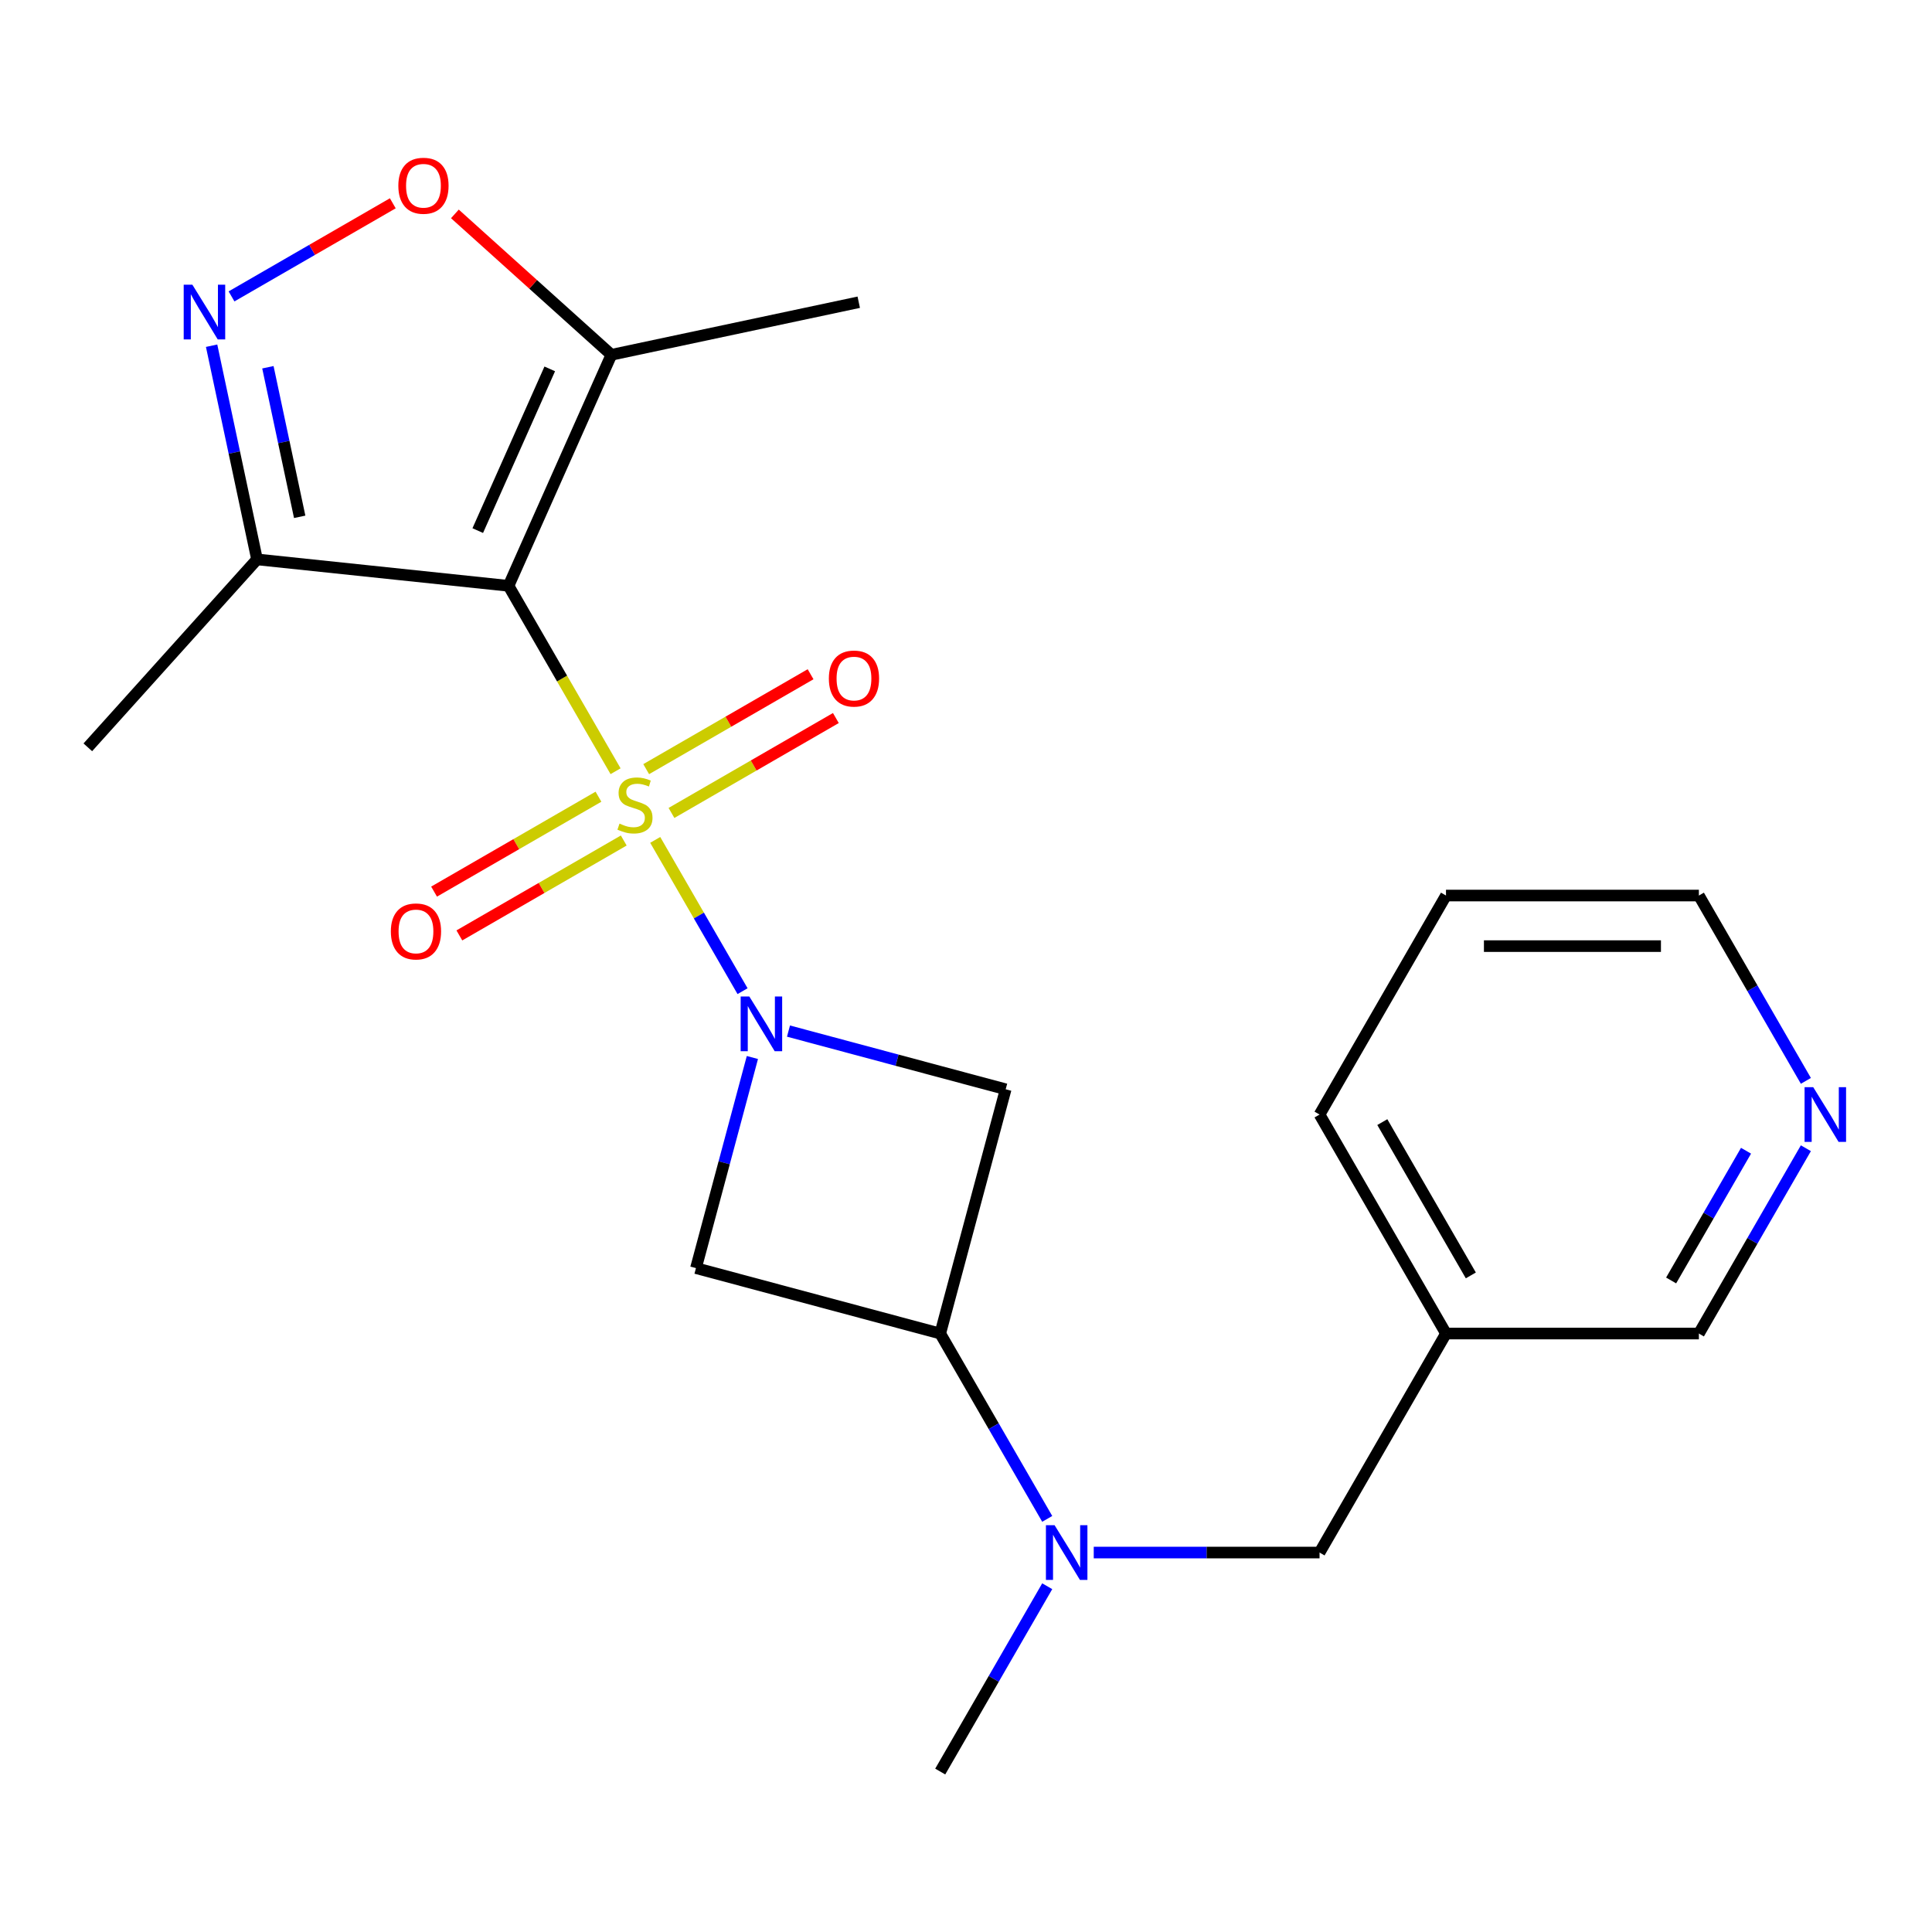 <?xml version='1.0' encoding='iso-8859-1'?>
<svg version='1.1' baseProfile='full'
              xmlns='http://www.w3.org/2000/svg'
                      xmlns:rdkit='http://www.rdkit.org/xml'
                      xmlns:xlink='http://www.w3.org/1999/xlink'
                  xml:space='preserve'
width='1000px' height='1000px' viewBox='0 0 1000 1000'>
<!-- END OF HEADER -->
<rect style='opacity:1.0;fill:#FFFFFF;stroke:none' width='1000' height='1000' x='0' y='0'> </rect>
<path class='bond-0' d='M 318.618,399.185 L 290.916,351.204' style='fill:none;fill-rule:evenodd;stroke:#CCCC00;stroke-width:6px;stroke-linecap:butt;stroke-linejoin:miter;stroke-opacity:1' />
<path class='bond-0' d='M 290.916,351.204 L 263.214,303.222' style='fill:none;fill-rule:evenodd;stroke:#000000;stroke-width:6px;stroke-linecap:butt;stroke-linejoin:miter;stroke-opacity:1' />
<path class='bond-1' d='M 339.14,434.73 L 361.742,473.878' style='fill:none;fill-rule:evenodd;stroke:#CCCC00;stroke-width:6px;stroke-linecap:butt;stroke-linejoin:miter;stroke-opacity:1' />
<path class='bond-1' d='M 361.742,473.878 L 384.344,513.025' style='fill:none;fill-rule:evenodd;stroke:#0000FF;stroke-width:6px;stroke-linecap:butt;stroke-linejoin:miter;stroke-opacity:1' />
<path class='bond-10' d='M 309.763,412.374 L 267.219,436.936' style='fill:none;fill-rule:evenodd;stroke:#CCCC00;stroke-width:6px;stroke-linecap:butt;stroke-linejoin:miter;stroke-opacity:1' />
<path class='bond-10' d='M 267.219,436.936 L 224.675,461.499' style='fill:none;fill-rule:evenodd;stroke:#FF0000;stroke-width:6px;stroke-linecap:butt;stroke-linejoin:miter;stroke-opacity:1' />
<path class='bond-10' d='M 322.852,435.045 L 280.308,459.608' style='fill:none;fill-rule:evenodd;stroke:#CCCC00;stroke-width:6px;stroke-linecap:butt;stroke-linejoin:miter;stroke-opacity:1' />
<path class='bond-10' d='M 280.308,459.608 L 237.764,484.17' style='fill:none;fill-rule:evenodd;stroke:#FF0000;stroke-width:6px;stroke-linecap:butt;stroke-linejoin:miter;stroke-opacity:1' />
<path class='bond-11' d='M 347.557,420.782 L 390.101,396.219' style='fill:none;fill-rule:evenodd;stroke:#CCCC00;stroke-width:6px;stroke-linecap:butt;stroke-linejoin:miter;stroke-opacity:1' />
<path class='bond-11' d='M 390.101,396.219 L 432.644,371.656' style='fill:none;fill-rule:evenodd;stroke:#FF0000;stroke-width:6px;stroke-linecap:butt;stroke-linejoin:miter;stroke-opacity:1' />
<path class='bond-11' d='M 334.467,398.11 L 377.011,373.548' style='fill:none;fill-rule:evenodd;stroke:#CCCC00;stroke-width:6px;stroke-linecap:butt;stroke-linejoin:miter;stroke-opacity:1' />
<path class='bond-11' d='M 377.011,373.548 L 419.555,348.985' style='fill:none;fill-rule:evenodd;stroke:#FF0000;stroke-width:6px;stroke-linecap:butt;stroke-linejoin:miter;stroke-opacity:1' />
<path class='bond-3' d='M 263.214,303.222 L 316.452,183.646' style='fill:none;fill-rule:evenodd;stroke:#000000;stroke-width:6px;stroke-linecap:butt;stroke-linejoin:miter;stroke-opacity:1' />
<path class='bond-3' d='M 247.284,274.638 L 284.551,190.934' style='fill:none;fill-rule:evenodd;stroke:#000000;stroke-width:6px;stroke-linecap:butt;stroke-linejoin:miter;stroke-opacity:1' />
<path class='bond-4' d='M 263.214,303.222 L 133.038,289.54' style='fill:none;fill-rule:evenodd;stroke:#000000;stroke-width:6px;stroke-linecap:butt;stroke-linejoin:miter;stroke-opacity:1' />
<path class='bond-6' d='M 389.435,547.366 L 374.832,601.866' style='fill:none;fill-rule:evenodd;stroke:#0000FF;stroke-width:6px;stroke-linecap:butt;stroke-linejoin:miter;stroke-opacity:1' />
<path class='bond-6' d='M 374.832,601.866 L 360.228,656.366' style='fill:none;fill-rule:evenodd;stroke:#000000;stroke-width:6px;stroke-linecap:butt;stroke-linejoin:miter;stroke-opacity:1' />
<path class='bond-7' d='M 408.118,533.688 L 464.328,548.75' style='fill:none;fill-rule:evenodd;stroke:#0000FF;stroke-width:6px;stroke-linecap:butt;stroke-linejoin:miter;stroke-opacity:1' />
<path class='bond-7' d='M 464.328,548.75 L 520.538,563.811' style='fill:none;fill-rule:evenodd;stroke:#000000;stroke-width:6px;stroke-linecap:butt;stroke-linejoin:miter;stroke-opacity:1' />
<path class='bond-2' d='M 109.53,178.94 L 121.284,234.24' style='fill:none;fill-rule:evenodd;stroke:#0000FF;stroke-width:6px;stroke-linecap:butt;stroke-linejoin:miter;stroke-opacity:1' />
<path class='bond-2' d='M 121.284,234.24 L 133.038,289.54' style='fill:none;fill-rule:evenodd;stroke:#000000;stroke-width:6px;stroke-linecap:butt;stroke-linejoin:miter;stroke-opacity:1' />
<path class='bond-2' d='M 138.662,190.087 L 146.891,228.797' style='fill:none;fill-rule:evenodd;stroke:#0000FF;stroke-width:6px;stroke-linecap:butt;stroke-linejoin:miter;stroke-opacity:1' />
<path class='bond-2' d='M 146.891,228.797 L 155.119,267.507' style='fill:none;fill-rule:evenodd;stroke:#000000;stroke-width:6px;stroke-linecap:butt;stroke-linejoin:miter;stroke-opacity:1' />
<path class='bond-23' d='M 119.837,153.418 L 161.575,129.321' style='fill:none;fill-rule:evenodd;stroke:#0000FF;stroke-width:6px;stroke-linecap:butt;stroke-linejoin:miter;stroke-opacity:1' />
<path class='bond-23' d='M 161.575,129.321 L 203.313,105.223' style='fill:none;fill-rule:evenodd;stroke:#FF0000;stroke-width:6px;stroke-linecap:butt;stroke-linejoin:miter;stroke-opacity:1' />
<path class='bond-8' d='M 316.452,183.646 L 275.952,147.18' style='fill:none;fill-rule:evenodd;stroke:#000000;stroke-width:6px;stroke-linecap:butt;stroke-linejoin:miter;stroke-opacity:1' />
<path class='bond-8' d='M 275.952,147.18 L 235.453,110.713' style='fill:none;fill-rule:evenodd;stroke:#FF0000;stroke-width:6px;stroke-linecap:butt;stroke-linejoin:miter;stroke-opacity:1' />
<path class='bond-15' d='M 316.452,183.646 L 444.484,156.432' style='fill:none;fill-rule:evenodd;stroke:#000000;stroke-width:6px;stroke-linecap:butt;stroke-linejoin:miter;stroke-opacity:1' />
<path class='bond-17' d='M 133.038,289.54 L 45.455,386.812' style='fill:none;fill-rule:evenodd;stroke:#000000;stroke-width:6px;stroke-linecap:butt;stroke-linejoin:miter;stroke-opacity:1' />
<path class='bond-5' d='M 486.66,690.243 L 520.538,563.811' style='fill:none;fill-rule:evenodd;stroke:#000000;stroke-width:6px;stroke-linecap:butt;stroke-linejoin:miter;stroke-opacity:1' />
<path class='bond-9' d='M 486.66,690.243 L 514.351,738.205' style='fill:none;fill-rule:evenodd;stroke:#000000;stroke-width:6px;stroke-linecap:butt;stroke-linejoin:miter;stroke-opacity:1' />
<path class='bond-9' d='M 514.351,738.205 L 542.042,786.167' style='fill:none;fill-rule:evenodd;stroke:#0000FF;stroke-width:6px;stroke-linecap:butt;stroke-linejoin:miter;stroke-opacity:1' />
<path class='bond-22' d='M 486.66,690.243 L 360.228,656.366' style='fill:none;fill-rule:evenodd;stroke:#000000;stroke-width:6px;stroke-linecap:butt;stroke-linejoin:miter;stroke-opacity:1' />
<path class='bond-12' d='M 566.119,803.599 L 624.559,803.599' style='fill:none;fill-rule:evenodd;stroke:#0000FF;stroke-width:6px;stroke-linecap:butt;stroke-linejoin:miter;stroke-opacity:1' />
<path class='bond-12' d='M 624.559,803.599 L 682.999,803.599' style='fill:none;fill-rule:evenodd;stroke:#000000;stroke-width:6px;stroke-linecap:butt;stroke-linejoin:miter;stroke-opacity:1' />
<path class='bond-18' d='M 542.042,821.031 L 514.351,868.993' style='fill:none;fill-rule:evenodd;stroke:#0000FF;stroke-width:6px;stroke-linecap:butt;stroke-linejoin:miter;stroke-opacity:1' />
<path class='bond-18' d='M 514.351,868.993 L 486.66,916.955' style='fill:none;fill-rule:evenodd;stroke:#000000;stroke-width:6px;stroke-linecap:butt;stroke-linejoin:miter;stroke-opacity:1' />
<path class='bond-14' d='M 682.999,803.599 L 748.445,690.243' style='fill:none;fill-rule:evenodd;stroke:#000000;stroke-width:6px;stroke-linecap:butt;stroke-linejoin:miter;stroke-opacity:1' />
<path class='bond-13' d='M 934.718,594.319 L 907.028,642.281' style='fill:none;fill-rule:evenodd;stroke:#0000FF;stroke-width:6px;stroke-linecap:butt;stroke-linejoin:miter;stroke-opacity:1' />
<path class='bond-13' d='M 907.028,642.281 L 879.337,690.243' style='fill:none;fill-rule:evenodd;stroke:#000000;stroke-width:6px;stroke-linecap:butt;stroke-linejoin:miter;stroke-opacity:1' />
<path class='bond-13' d='M 903.74,595.619 L 884.356,629.192' style='fill:none;fill-rule:evenodd;stroke:#0000FF;stroke-width:6px;stroke-linecap:butt;stroke-linejoin:miter;stroke-opacity:1' />
<path class='bond-13' d='M 884.356,629.192 L 864.973,662.765' style='fill:none;fill-rule:evenodd;stroke:#000000;stroke-width:6px;stroke-linecap:butt;stroke-linejoin:miter;stroke-opacity:1' />
<path class='bond-24' d='M 934.718,559.455 L 907.028,511.493' style='fill:none;fill-rule:evenodd;stroke:#0000FF;stroke-width:6px;stroke-linecap:butt;stroke-linejoin:miter;stroke-opacity:1' />
<path class='bond-24' d='M 907.028,511.493 L 879.337,463.531' style='fill:none;fill-rule:evenodd;stroke:#000000;stroke-width:6px;stroke-linecap:butt;stroke-linejoin:miter;stroke-opacity:1' />
<path class='bond-16' d='M 748.445,690.243 L 879.337,690.243' style='fill:none;fill-rule:evenodd;stroke:#000000;stroke-width:6px;stroke-linecap:butt;stroke-linejoin:miter;stroke-opacity:1' />
<path class='bond-20' d='M 748.445,690.243 L 682.999,576.887' style='fill:none;fill-rule:evenodd;stroke:#000000;stroke-width:6px;stroke-linecap:butt;stroke-linejoin:miter;stroke-opacity:1' />
<path class='bond-20' d='M 761.299,660.15 L 715.487,580.801' style='fill:none;fill-rule:evenodd;stroke:#000000;stroke-width:6px;stroke-linecap:butt;stroke-linejoin:miter;stroke-opacity:1' />
<path class='bond-19' d='M 879.337,463.531 L 748.445,463.531' style='fill:none;fill-rule:evenodd;stroke:#000000;stroke-width:6px;stroke-linecap:butt;stroke-linejoin:miter;stroke-opacity:1' />
<path class='bond-19' d='M 859.703,489.71 L 768.079,489.71' style='fill:none;fill-rule:evenodd;stroke:#000000;stroke-width:6px;stroke-linecap:butt;stroke-linejoin:miter;stroke-opacity:1' />
<path class='bond-21' d='M 682.999,576.887 L 748.445,463.531' style='fill:none;fill-rule:evenodd;stroke:#000000;stroke-width:6px;stroke-linecap:butt;stroke-linejoin:miter;stroke-opacity:1' />
<path  class='atom-0' d='M 320.66 426.298
Q 320.98 426.418, 322.3 426.978
Q 323.62 427.538, 325.06 427.898
Q 326.54 428.218, 327.98 428.218
Q 330.66 428.218, 332.22 426.938
Q 333.78 425.618, 333.78 423.338
Q 333.78 421.778, 332.98 420.818
Q 332.22 419.858, 331.02 419.338
Q 329.82 418.818, 327.82 418.218
Q 325.3 417.458, 323.78 416.738
Q 322.3 416.018, 321.22 414.498
Q 320.18 412.978, 320.18 410.418
Q 320.18 406.858, 322.58 404.658
Q 325.02 402.458, 329.82 402.458
Q 333.1 402.458, 336.82 404.018
L 335.9 407.098
Q 332.5 405.698, 329.94 405.698
Q 327.18 405.698, 325.66 406.858
Q 324.14 407.978, 324.18 409.938
Q 324.18 411.458, 324.94 412.378
Q 325.74 413.298, 326.86 413.818
Q 328.02 414.338, 329.94 414.938
Q 332.5 415.738, 334.02 416.538
Q 335.54 417.338, 336.62 418.978
Q 337.74 420.578, 337.74 423.338
Q 337.74 427.258, 335.1 429.378
Q 332.5 431.458, 328.14 431.458
Q 325.62 431.458, 323.7 430.898
Q 321.82 430.378, 319.58 429.458
L 320.66 426.298
' fill='#CCCC00'/>
<path  class='atom-2' d='M 387.846 515.774
L 397.126 530.774
Q 398.046 532.254, 399.526 534.934
Q 401.006 537.614, 401.086 537.774
L 401.086 515.774
L 404.846 515.774
L 404.846 544.094
L 400.966 544.094
L 391.006 527.694
Q 389.846 525.774, 388.606 523.574
Q 387.406 521.374, 387.046 520.694
L 387.046 544.094
L 383.366 544.094
L 383.366 515.774
L 387.846 515.774
' fill='#0000FF'/>
<path  class='atom-3' d='M 99.564 147.348
L 108.844 162.348
Q 109.764 163.828, 111.244 166.508
Q 112.724 169.188, 112.804 169.348
L 112.804 147.348
L 116.564 147.348
L 116.564 175.668
L 112.684 175.668
L 102.724 159.268
Q 101.564 157.348, 100.324 155.148
Q 99.124 152.948, 98.764 152.268
L 98.764 175.668
L 95.085 175.668
L 95.085 147.348
L 99.564 147.348
' fill='#0000FF'/>
<path  class='atom-9' d='M 206.18 96.142
Q 206.18 89.342, 209.54 85.542
Q 212.9 81.742, 219.18 81.742
Q 225.46 81.742, 228.82 85.542
Q 232.18 89.342, 232.18 96.142
Q 232.18 103.022, 228.78 106.942
Q 225.38 110.822, 219.18 110.822
Q 212.94 110.822, 209.54 106.942
Q 206.18 103.062, 206.18 96.142
M 219.18 107.622
Q 223.5 107.622, 225.82 104.742
Q 228.18 101.822, 228.18 96.142
Q 228.18 90.582, 225.82 87.782
Q 223.5 84.942, 219.18 84.942
Q 214.86 84.942, 212.5 87.742
Q 210.18 90.542, 210.18 96.142
Q 210.18 101.862, 212.5 104.742
Q 214.86 107.622, 219.18 107.622
' fill='#FF0000'/>
<path  class='atom-10' d='M 545.847 789.439
L 555.127 804.439
Q 556.047 805.919, 557.527 808.599
Q 559.007 811.279, 559.087 811.439
L 559.087 789.439
L 562.847 789.439
L 562.847 817.759
L 558.967 817.759
L 549.007 801.359
Q 547.847 799.439, 546.607 797.239
Q 545.407 795.039, 545.047 794.359
L 545.047 817.759
L 541.367 817.759
L 541.367 789.439
L 545.847 789.439
' fill='#0000FF'/>
<path  class='atom-11' d='M 202.304 482.104
Q 202.304 475.304, 205.664 471.504
Q 209.024 467.704, 215.304 467.704
Q 221.584 467.704, 224.944 471.504
Q 228.304 475.304, 228.304 482.104
Q 228.304 488.984, 224.904 492.904
Q 221.504 496.784, 215.304 496.784
Q 209.064 496.784, 205.664 492.904
Q 202.304 489.024, 202.304 482.104
M 215.304 493.584
Q 219.624 493.584, 221.944 490.704
Q 224.304 487.784, 224.304 482.104
Q 224.304 476.544, 221.944 473.744
Q 219.624 470.904, 215.304 470.904
Q 210.984 470.904, 208.624 473.704
Q 206.304 476.504, 206.304 482.104
Q 206.304 487.824, 208.624 490.704
Q 210.984 493.584, 215.304 493.584
' fill='#FF0000'/>
<path  class='atom-12' d='M 429.016 351.212
Q 429.016 344.412, 432.376 340.612
Q 435.736 336.812, 442.016 336.812
Q 448.296 336.812, 451.656 340.612
Q 455.016 344.412, 455.016 351.212
Q 455.016 358.092, 451.616 362.012
Q 448.216 365.892, 442.016 365.892
Q 435.776 365.892, 432.376 362.012
Q 429.016 358.132, 429.016 351.212
M 442.016 362.692
Q 446.336 362.692, 448.656 359.812
Q 451.016 356.892, 451.016 351.212
Q 451.016 345.652, 448.656 342.852
Q 446.336 340.012, 442.016 340.012
Q 437.696 340.012, 435.336 342.812
Q 433.016 345.612, 433.016 351.212
Q 433.016 356.932, 435.336 359.812
Q 437.696 362.692, 442.016 362.692
' fill='#FF0000'/>
<path  class='atom-14' d='M 938.523 562.727
L 947.803 577.727
Q 948.723 579.207, 950.203 581.887
Q 951.683 584.567, 951.763 584.727
L 951.763 562.727
L 955.523 562.727
L 955.523 591.047
L 951.643 591.047
L 941.683 574.647
Q 940.523 572.727, 939.283 570.527
Q 938.083 568.327, 937.723 567.647
L 937.723 591.047
L 934.043 591.047
L 934.043 562.727
L 938.523 562.727
' fill='#0000FF'/>
</svg>

